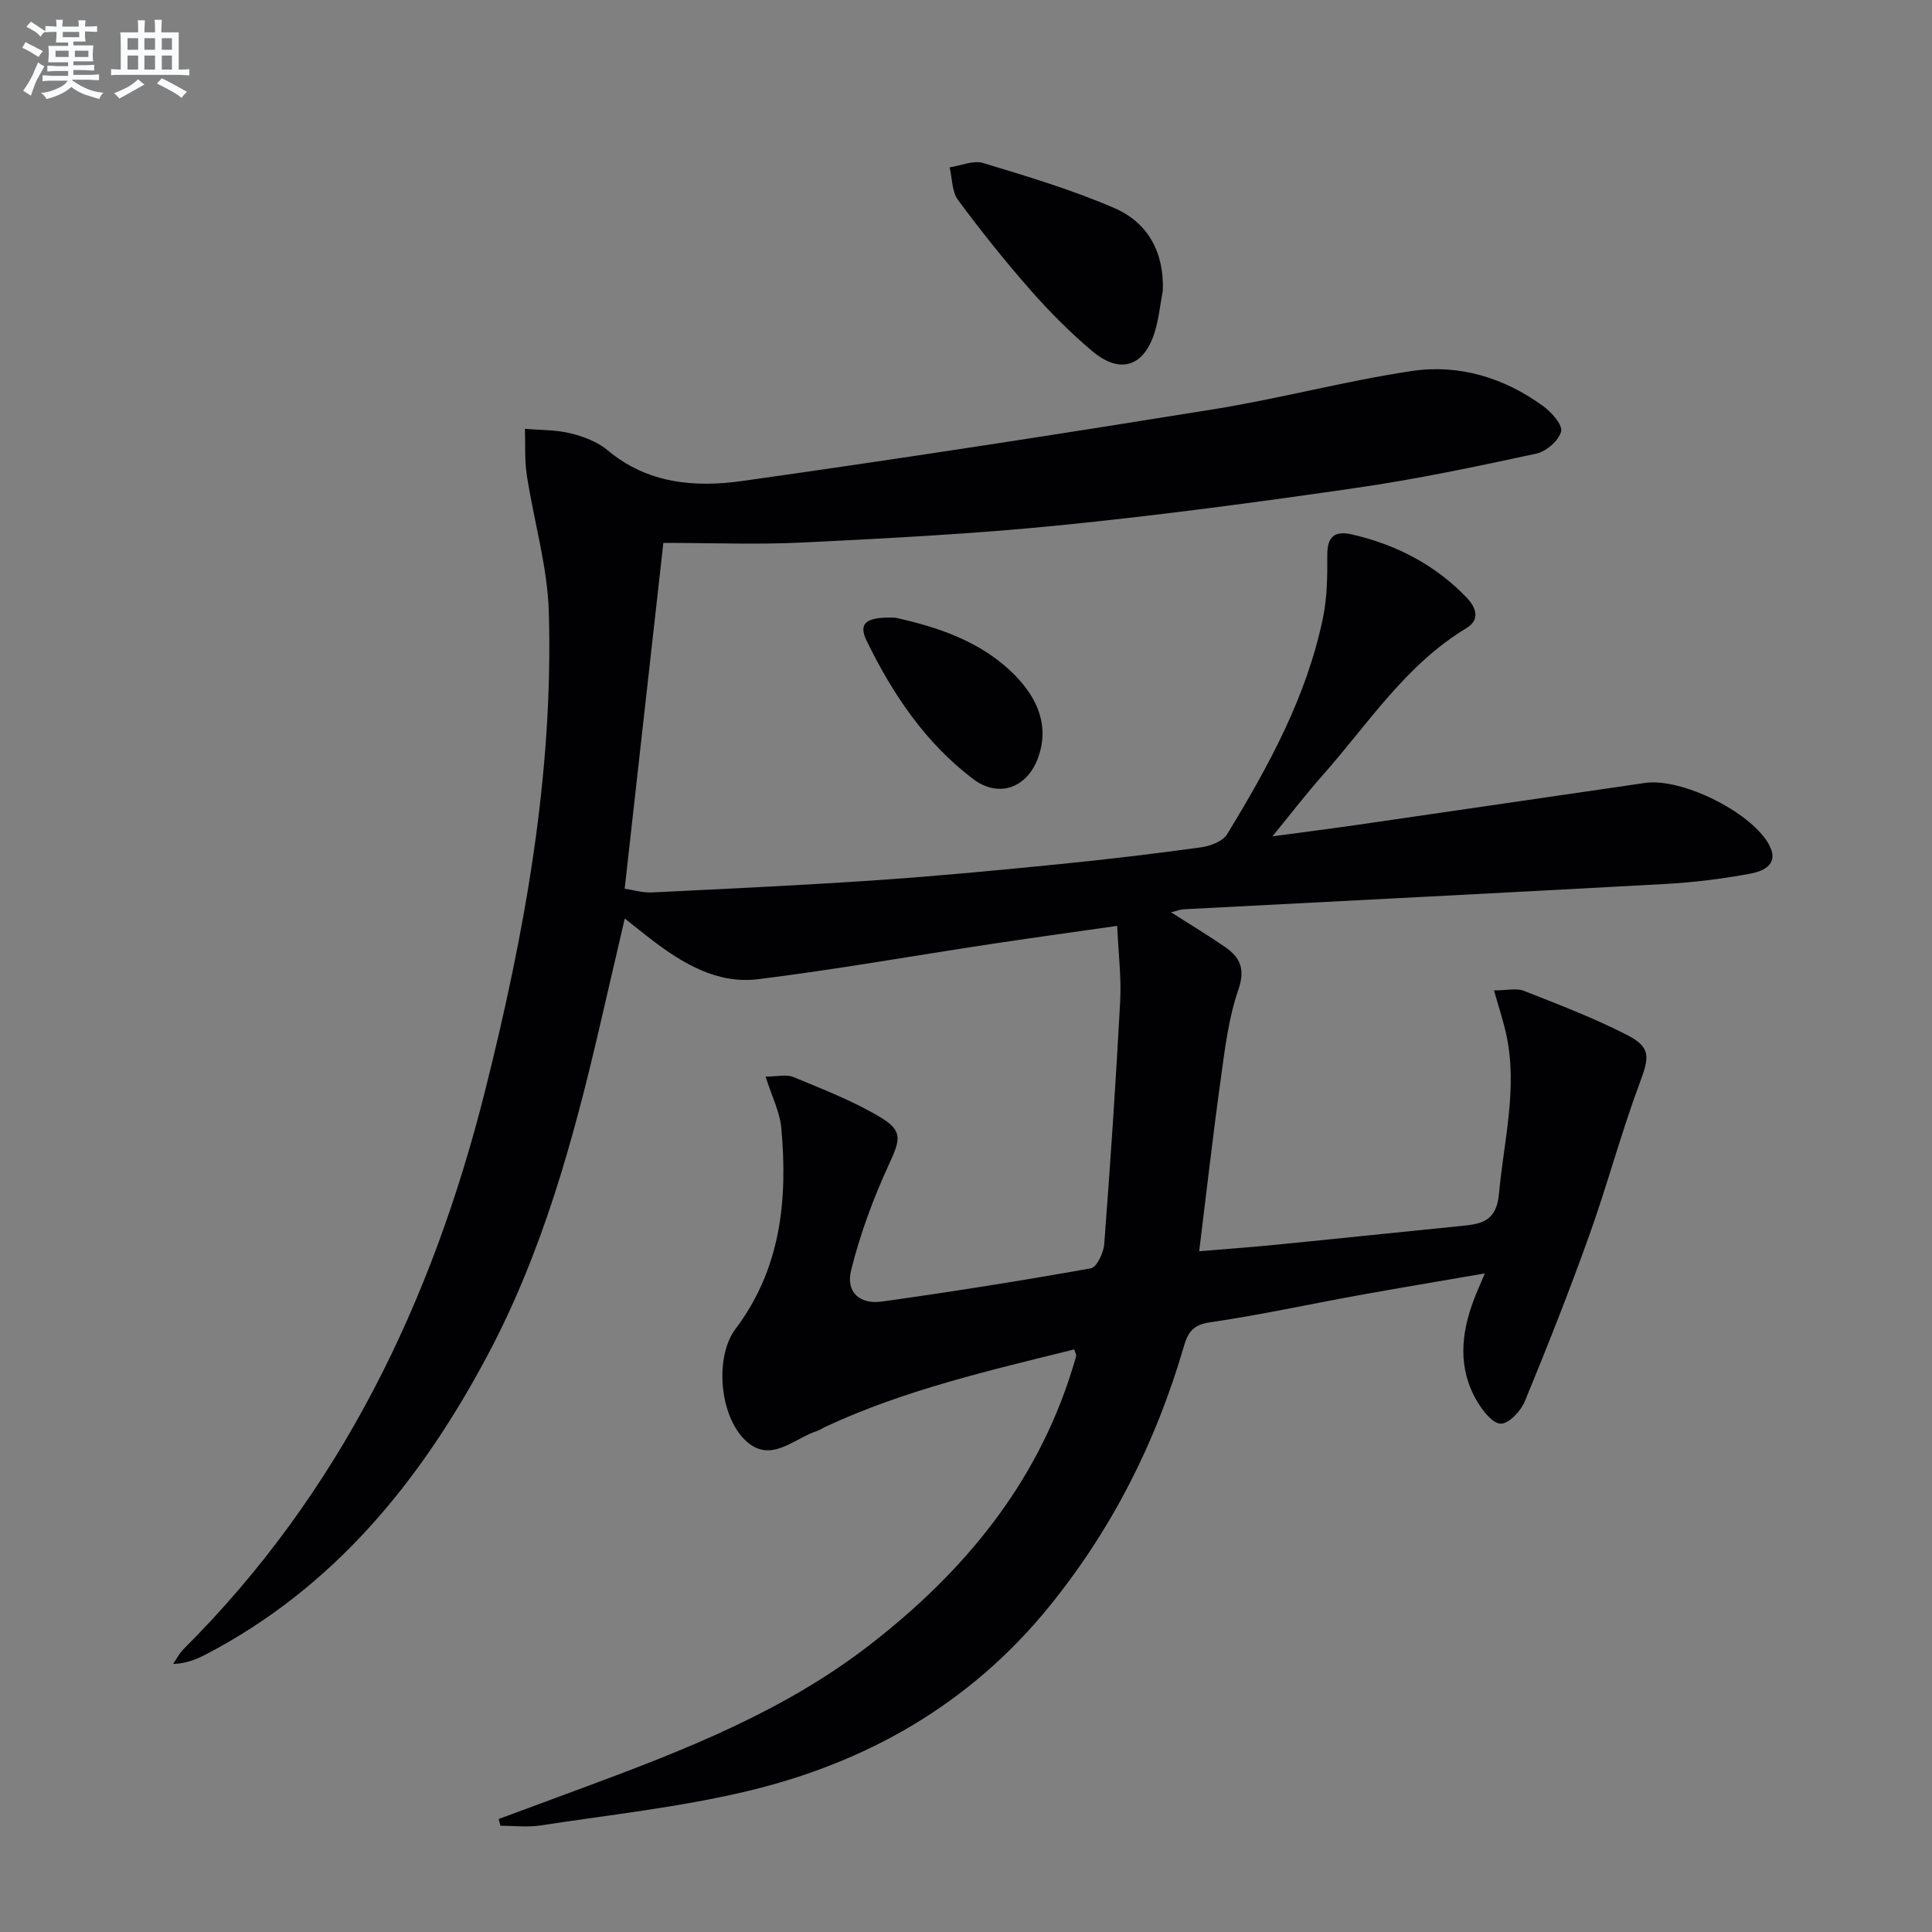 <svg enable-background="new 0 0 400 400" viewBox="0 0 400 400" xmlns="http://www.w3.org/2000/svg"><rect x="0" y="0" width="400" height="400" fill="#808080" stroke="none"/><g fill="#010103"><path d="m222.4 279.38c-17.46 4.35-35.03 8.35-51.48 16.01-.6.28-1.16.68-1.79.89-4.89 1.59-9.72 6.97-14.95 1.79-5.33-5.27-6.15-17.28-1.92-22.9 9.43-12.51 10.85-26.78 9.5-41.62-.31-3.35-1.96-6.58-3.25-10.65 2.35 0 4.29-.52 5.76.09 6.09 2.53 12.32 4.93 17.95 8.29 4.85 2.89 4.15 4.74 1.77 9.92-3.22 7-5.93 14.35-7.78 21.81-1.12 4.51 1.77 7.1 6.39 6.46 14.46-2.02 28.89-4.31 43.26-6.88 1.21-.22 2.62-3.21 2.76-5 1.27-16.73 2.4-33.48 3.3-50.23.26-4.93-.36-9.91-.62-15.67-9.3 1.33-17.95 2.52-26.58 3.83-15.91 2.41-31.77 5.23-47.74 7.21-8.53 1.06-15.71-3.29-22.3-8.35-1.57-1.21-3.11-2.46-5.33-4.21-1.82 7.86-3.51 15.16-5.21 22.45-5.46 23.49-11.83 46.66-23.27 68.12-13.83 25.93-31.72 47.98-58.33 61.83-1.98 1.03-4.07 1.85-6.7 1.94.7-1.02 1.26-2.18 2.12-3.04 32.44-32.31 51.48-71.9 62.49-115.71 8.16-32.47 14.14-65.34 13.18-98.99-.27-9.5-3.11-18.91-4.56-28.39-.48-3.15-.28-6.4-.39-9.6 3.16.28 6.41.19 9.46.94 2.69.66 5.57 1.75 7.66 3.5 8.29 6.96 18.13 7.74 27.91 6.36 32.53-4.58 65.01-9.6 97.45-14.83 13.74-2.21 27.25-5.84 41.01-7.92 9.83-1.49 19.18 1.32 27.3 7.23 1.74 1.26 4.09 3.89 3.74 5.28-.48 1.89-3.08 4.13-5.13 4.58-12.29 2.65-24.63 5.26-37.07 7.06-20.38 2.96-40.81 5.69-61.29 7.75-17.69 1.78-35.47 2.7-53.24 3.58-9.61.48-19.25.09-29.14.09-2.75 24.56-5.34 47.77-8.01 71.6 1.87.27 3.77.86 5.63.77 15.6-.76 31.2-1.49 46.78-2.55 12.59-.86 25.16-2.07 37.72-3.32 9.75-.97 19.49-2.13 29.2-3.47 1.92-.27 4.49-1.23 5.39-2.7 8.59-14.07 16.51-28.52 19.87-44.88.86-4.18.91-8.57.88-12.86-.03-3.89 1.51-5.19 5.17-4.33 9.11 2.12 17.14 6.25 23.66 13.04 1.94 2.02 2.92 4.57-.01 6.34-12.63 7.61-20.4 19.9-29.86 30.56-3.29 3.71-6.31 7.66-10.32 12.56 6.79-.92 12.4-1.63 17.99-2.44 19.73-2.86 39.45-5.76 59.17-8.62 7.48-1.08 21.56 5.83 25.49 12.48 2.47 4.17-.73 5.73-3.62 6.28-5.85 1.11-11.82 1.83-17.78 2.16-33.21 1.83-66.43 3.5-99.65 5.24-.62.03-1.22.29-2.59.62 4.12 2.63 7.73 4.8 11.18 7.18 3.16 2.18 4.23 4.58 2.75 8.88-2.03 5.88-2.78 12.26-3.64 18.48-1.62 11.65-2.94 23.34-4.46 35.63 5.32-.44 10.57-.81 15.8-1.33 12.89-1.27 25.78-2.64 38.67-3.92 4.16-.41 7.09-1.07 7.6-6.66.99-10.89 3.86-21.64 1.57-32.66-.62-2.98-1.61-5.89-2.6-9.43 2.67 0 4.65-.52 6.18.09 7.24 2.85 14.56 5.64 21.46 9.19 4.95 2.55 4.47 4.66 2.54 9.85-3.87 10.4-6.73 21.17-10.47 31.62-4.13 11.55-8.65 22.97-13.33 34.32-.83 2.01-3.27 4.64-4.97 4.64-1.67 0-3.79-2.71-4.94-4.68-4.02-6.85-3.31-14.01-.59-21.14.58-1.52 1.26-3 2.22-5.29-9.2 1.59-17.67 2.99-26.12 4.52-10.28 1.86-20.51 4.11-30.84 5.61-3.59.52-4.55 2.21-5.4 5.12-5.74 19.7-14.81 37.66-27.79 53.66-16.39 20.22-37.8 32.4-62.69 38.31-14 3.33-28.43 4.88-42.69 7.07-2.7.41-5.52.06-8.28.06-.12-.46-.25-.92-.37-1.39 6.07-2.25 12.15-4.5 18.22-6.75 20.6-7.64 41.01-15.67 58.62-29.31 19.39-15.02 34.5-33.18 41.9-57.01.29-.95.61-1.9.83-2.86.05-.26-.18-.6-.41-1.3z"/><path d="m240.75 60.15c-.55 2.92-.83 5.93-1.72 8.74-2.24 7.06-7.18 8.63-12.9 3.8-4.57-3.85-8.83-8.14-12.78-12.63-5.26-5.99-10.26-12.24-15-18.65-1.28-1.74-1.2-4.48-1.74-6.76 2.33-.35 4.9-1.52 6.94-.9 9.15 2.77 18.37 5.53 27.13 9.31 6.97 3 10.35 9.14 10.07 17.09z"/><path d="m185.34 127.88c8.41 1.87 17.81 4.75 24.91 12.05 4.57 4.7 7.17 10.54 4.55 17.27-2.36 6.06-8.17 8-13.35 4.07-9.87-7.49-16.66-17.59-22.02-28.6-1.77-3.63-.2-5 5.91-4.79z"/></g><path d="m6.8 9.5c.6.3 1.3.7 2.1 1.1-.4.4-.7.8-.9 1.2-.7-.4-1.3-.8-1.8-1.1s-1.1-.6-1.6-.8c.2-.4.5-.8.7-1.2.4.2.8.5 1.5.8zm.9 6.9c-.3.6-.5 1.1-.7 1.7s-.4 1.1-.6 1.7c-.6-.4-1.1-.7-1.6-1 .7-1 1.2-1.8 1.5-2.4.3-.5.6-1.1.8-1.7.3-.6.5-1.2.8-1.8.3.3.8.6 1.3.8-.7 1.3-1.2 2.2-1.5 2.7zm.1-11c.4.3 1 .7 1.7 1.1-.5.2-.8.6-1.1 1.1-.5-.6-1-1-1.4-1.2s-.9-.6-1.5-.8c.2-.4.5-.7.9-1.1.5.3.9.6 1.4.9zm10.5 13.1c1 .4 2 .6 3.1.7-.4.4-.7.8-.8 1.3-.9-.2-1.9-.6-3-.9-1-.4-2-.9-2.8-1.6-.5.4-1.1.9-1.9 1.3s-1.9.9-3.3 1.2c-.1-.3-.5-.8-1.1-1.3 1 0 2.1-.3 3.2-.8 1.2-.5 1.9-1 2.3-1.7h-3.2c-.4 0-1 0-2 .1v-1.2c1 0 1.7.1 2 .1h3.3v-1h-2.3c-.2 0-.9 0-2 .1v-1.2c1.2 0 1.9.1 2 .1h2.3v-.8h-4.1c0-.7.1-1.2.1-1.6 0-.5 0-1.1-.1-1.8h4.1v-.7h-2.5c0-.6.1-1.1.1-1.6v-.6h-.5c-.4 0-1 0-1.8.1v-1.3c1.2 0 1.9.1 2.1.1h.2c0-.3 0-.8-.1-1.4h1.4c0 .6-.1 1-.1 1.4h3.4c0-.4 0-.8-.1-1.3h1.5c0 .4-.1.9-.1 1.3.7 0 1.5 0 2.5-.1v1.2c-1 0-1.8-.1-2.5-.1v.6c0 .3 0 .8.1 1.5h-2.5v.8h4.1c0 .8-.1 1.3-.1 1.8s0 1 .1 1.5h-4.1v.8h1.4c.8 0 1.8 0 2.9-.1v1.2c-1 0-1.9-.1-2.8-.1h-1.5v1h3.2c.3 0 1 0 2.1-.1v1.2c-1.1 0-1.8-.1-2.1-.1h-3.4l-.1.1c1.4 1 2.4 1.5 3.4 1.9zm-4.1-6.7v-1.3h-2.7v1.3zm2.2-4.1v-1.1h-3.4v1.1zm1.9 4.1v-1.3h-2.8v1.3z" fill="#fafbfc"/><path d="m37 6.7v2.3 5.4c1 0 1.8 0 2.2-.1v1.3c-.6 0-1.5-.1-2.5-.1h-11.9c-.7 0-1.3 0-1.8.1v-1.3c.5 0 1.1.1 2 .1v-5.2c0-1 0-1.8-.1-2.5h3.7c0-1.3 0-2.1-.1-2.5h1.5c0 .4-.1 1.3-.1 2.5h2.2c0-1.2 0-2.1-.1-2.6h1.5c0 .4-.1 1.3-.1 2.6zm-12.3 13.7c-.3-.4-.7-.8-1.1-1.1 1.1-.4 2.1-.9 2.9-1.3.8-.5 1.5-1 2.1-1.6.4.4.9.8 1.3 1.1-2.5 1.4-4.2 2.4-5.2 2.9zm3.9-10.1v-2.4h-2.2v2.4zm0 4.1v-2.9h-2.2v2.9zm3.5-4.1v-2.4h-2.2v2.4zm0 4.1v-2.9h-2.2v2.9zm.4 2.9 1-1.1c.6.3 1.4.7 2.5 1.3s2 1.1 2.7 1.5c-.4.4-.8.8-1.1 1.3-.8-.8-2.5-1.7-5.1-3zm3.1-7v-2.4h-2.1v2.4zm0 4.1v-2.9h-2.1v2.9z" fill="#fafbfc"/></svg>
